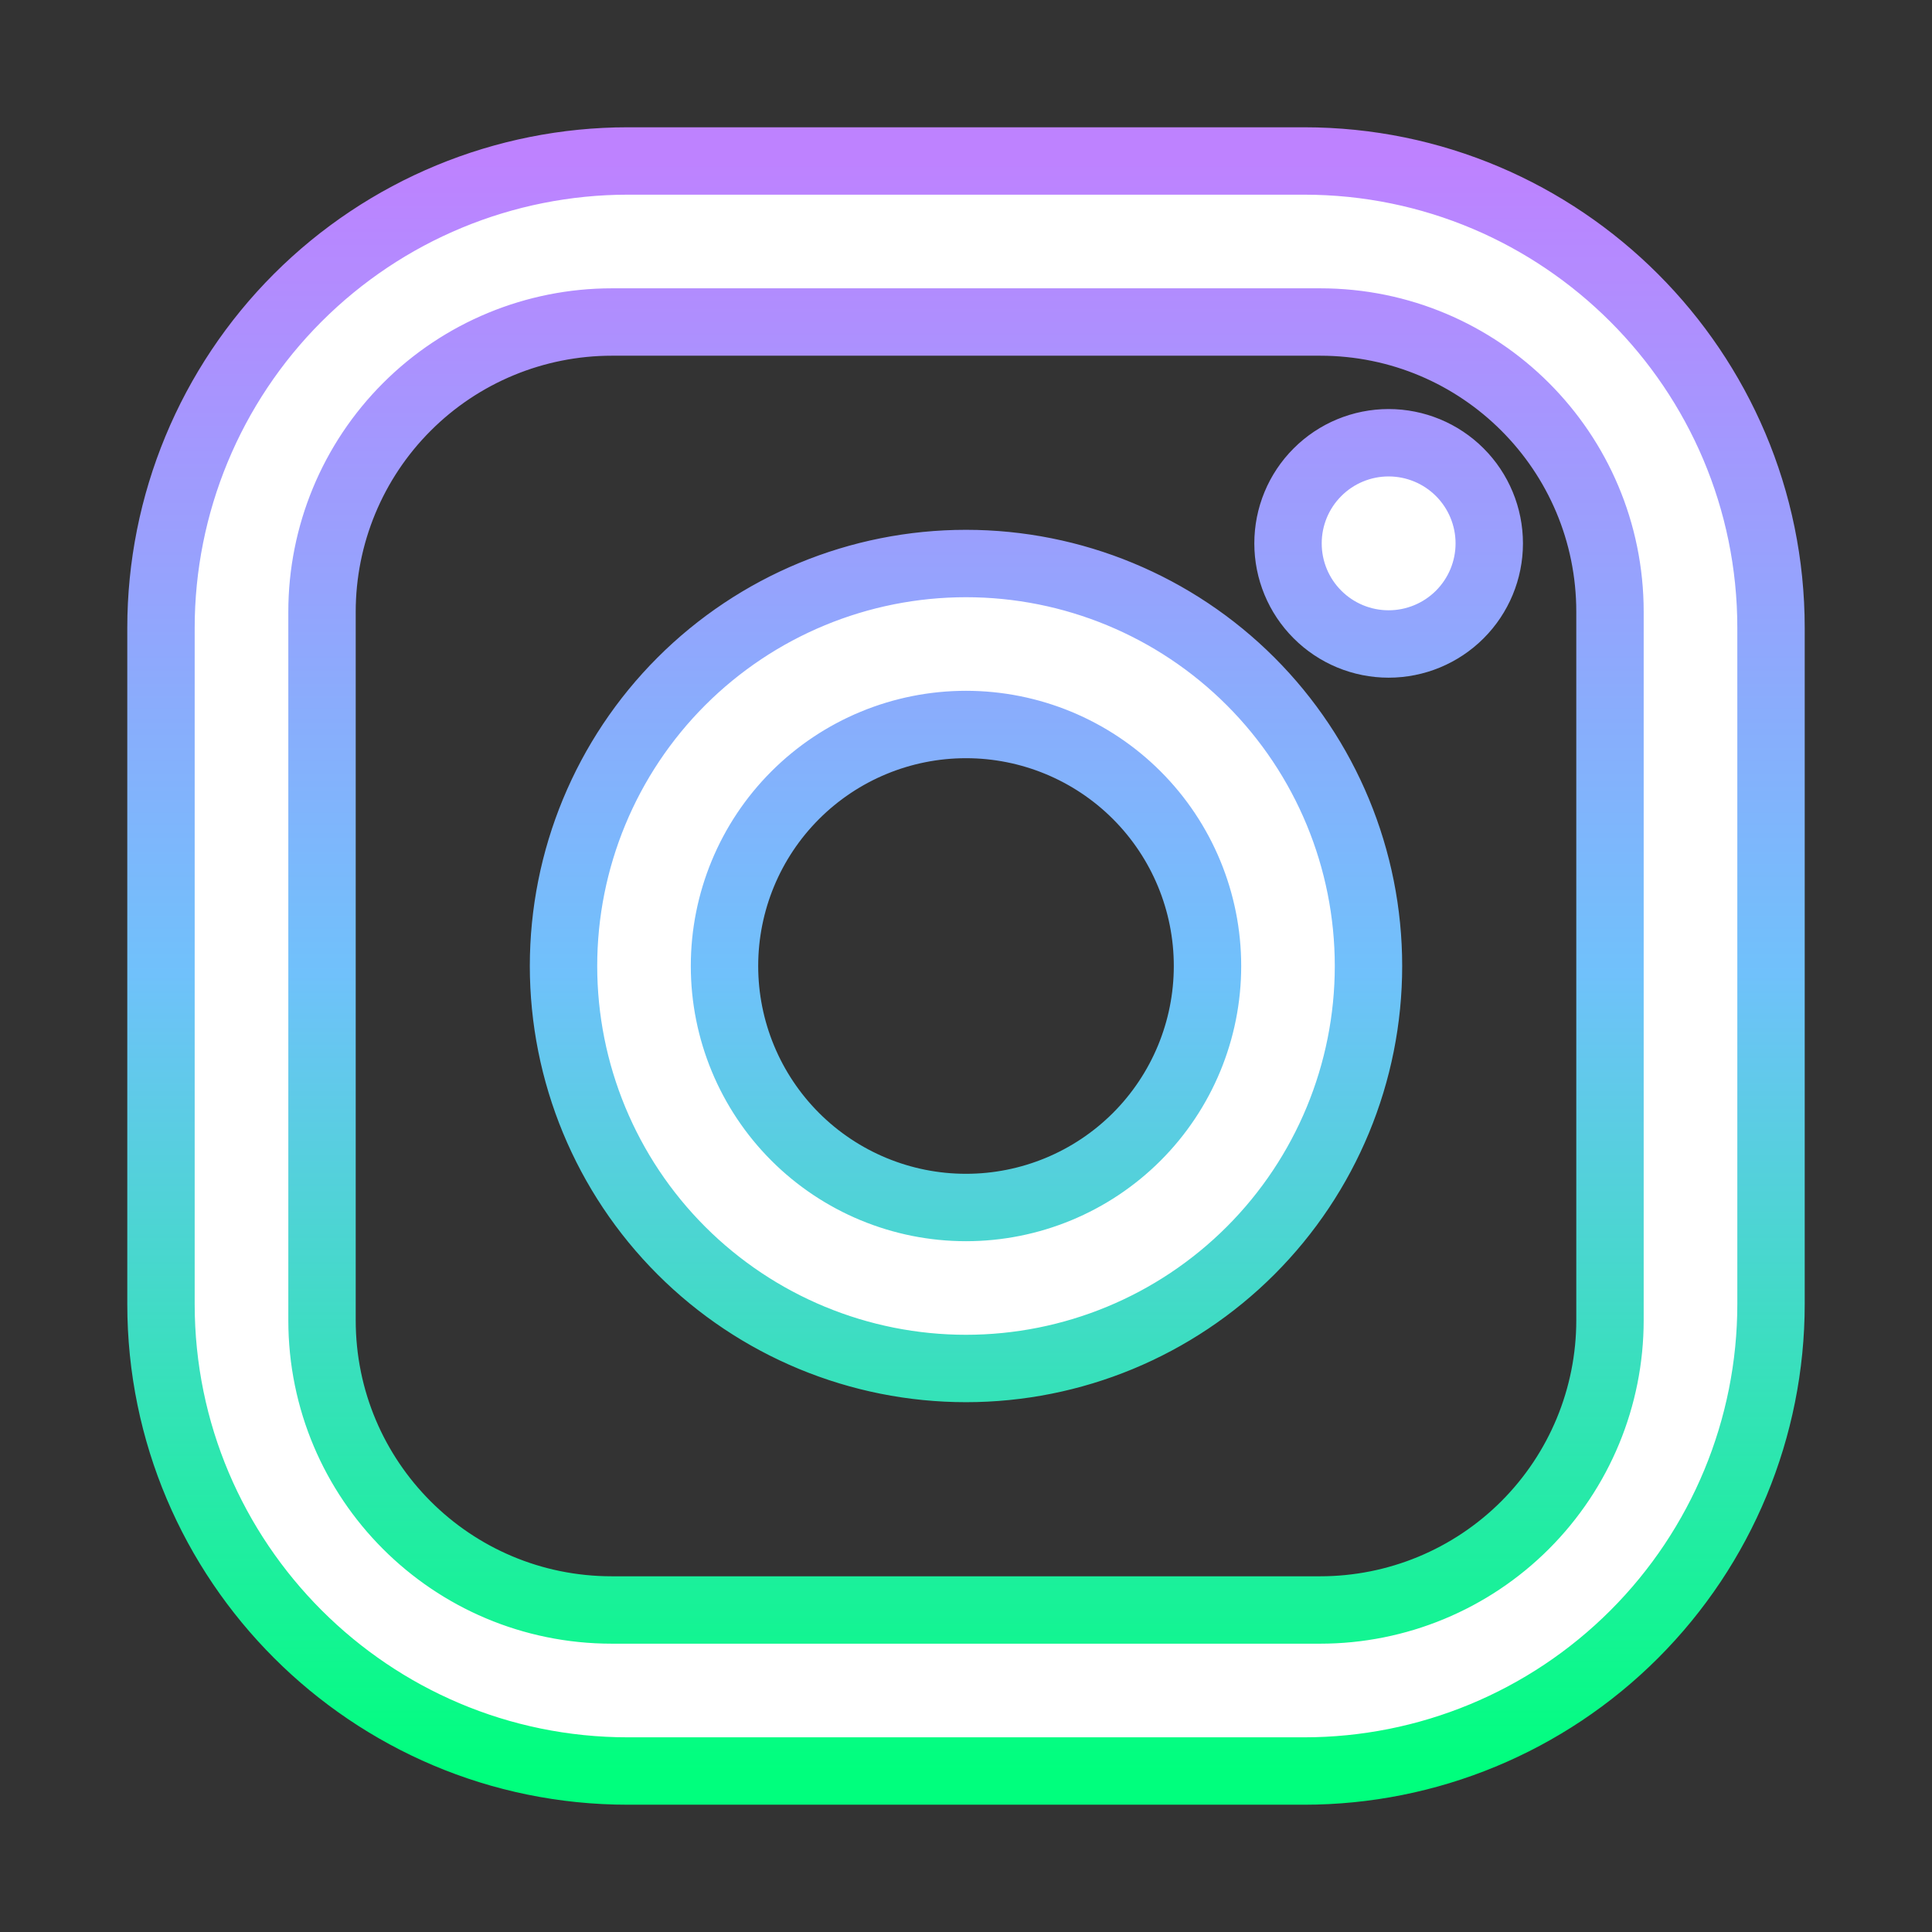 <svg width="43" height="43" viewBox="0 0 43 43" fill="none" xmlns="http://www.w3.org/2000/svg">
<rect x="0" y="0" width="43" height="43" fill="#333333" stroke="none"/>
<path d="M13.975 3.583H29.025C34.758 3.583 39.417 8.242 39.417 13.975V29.025C39.417 31.781 38.322 34.424 36.373 36.373C34.424 38.322 31.781 39.417 29.025 39.417H13.975C8.242 39.417 3.583 34.758 3.583 29.025V13.975C3.583 11.219 4.678 8.576 6.627 6.627C8.576 4.678 11.219 3.583 13.975 3.583ZM13.617 7.167C11.906 7.167 10.265 7.846 9.056 9.056C7.846 10.265 7.167 11.906 7.167 13.617V29.383C7.167 32.949 10.051 35.833 13.617 35.833H29.383C31.094 35.833 32.734 35.154 33.944 33.944C35.154 32.734 35.833 31.094 35.833 29.383V13.617C35.833 10.051 32.949 7.167 29.383 7.167H13.617ZM30.906 9.854C31.5 9.854 32.07 10.09 32.49 10.51C32.91 10.93 33.146 11.5 33.146 12.094C33.146 12.688 32.91 13.257 32.49 13.677C32.07 14.097 31.5 14.333 30.906 14.333C30.312 14.333 29.742 14.097 29.323 13.677C28.902 13.257 28.667 12.688 28.667 12.094C28.667 11.5 28.902 10.93 29.323 10.51C29.742 10.09 30.312 9.854 30.906 9.854ZM21.5 12.542C23.876 12.542 26.154 13.485 27.834 15.165C29.514 16.845 30.458 19.124 30.458 21.5C30.458 23.876 29.514 26.154 27.834 27.834C26.154 29.514 23.876 30.458 21.5 30.458C19.124 30.458 16.845 29.514 15.165 27.834C13.485 26.154 12.542 23.876 12.542 21.5C12.542 19.124 13.485 16.845 15.165 15.165C16.845 13.485 19.124 12.542 21.5 12.542ZM21.5 16.125C20.074 16.125 18.707 16.691 17.699 17.699C16.691 18.707 16.125 20.074 16.125 21.5C16.125 22.925 16.691 24.293 17.699 25.301C18.707 26.309 20.074 26.875 21.5 26.875C22.925 26.875 24.293 26.309 25.301 25.301C26.309 24.293 26.875 22.925 26.875 21.5C26.875 20.074 26.309 18.707 25.301 17.699C24.293 16.691 22.925 16.125 21.5 16.125Z" fill="white" stroke="url(#paint0_linear_149_166)" stroke-width="1.5"/>
<defs>
<linearGradient id="paint0_linear_149_166" x1="21.5" y1="3.583" x2="21.5" y2="39.417" gradientUnits="userSpaceOnUse">
<stop stop-color="#BE82FF"/>
<stop offset="0.505" stop-color="#70C1FB"/>
<stop offset="1" stop-color="#00FF7D"/>
</linearGradient>
</defs>
</svg>
